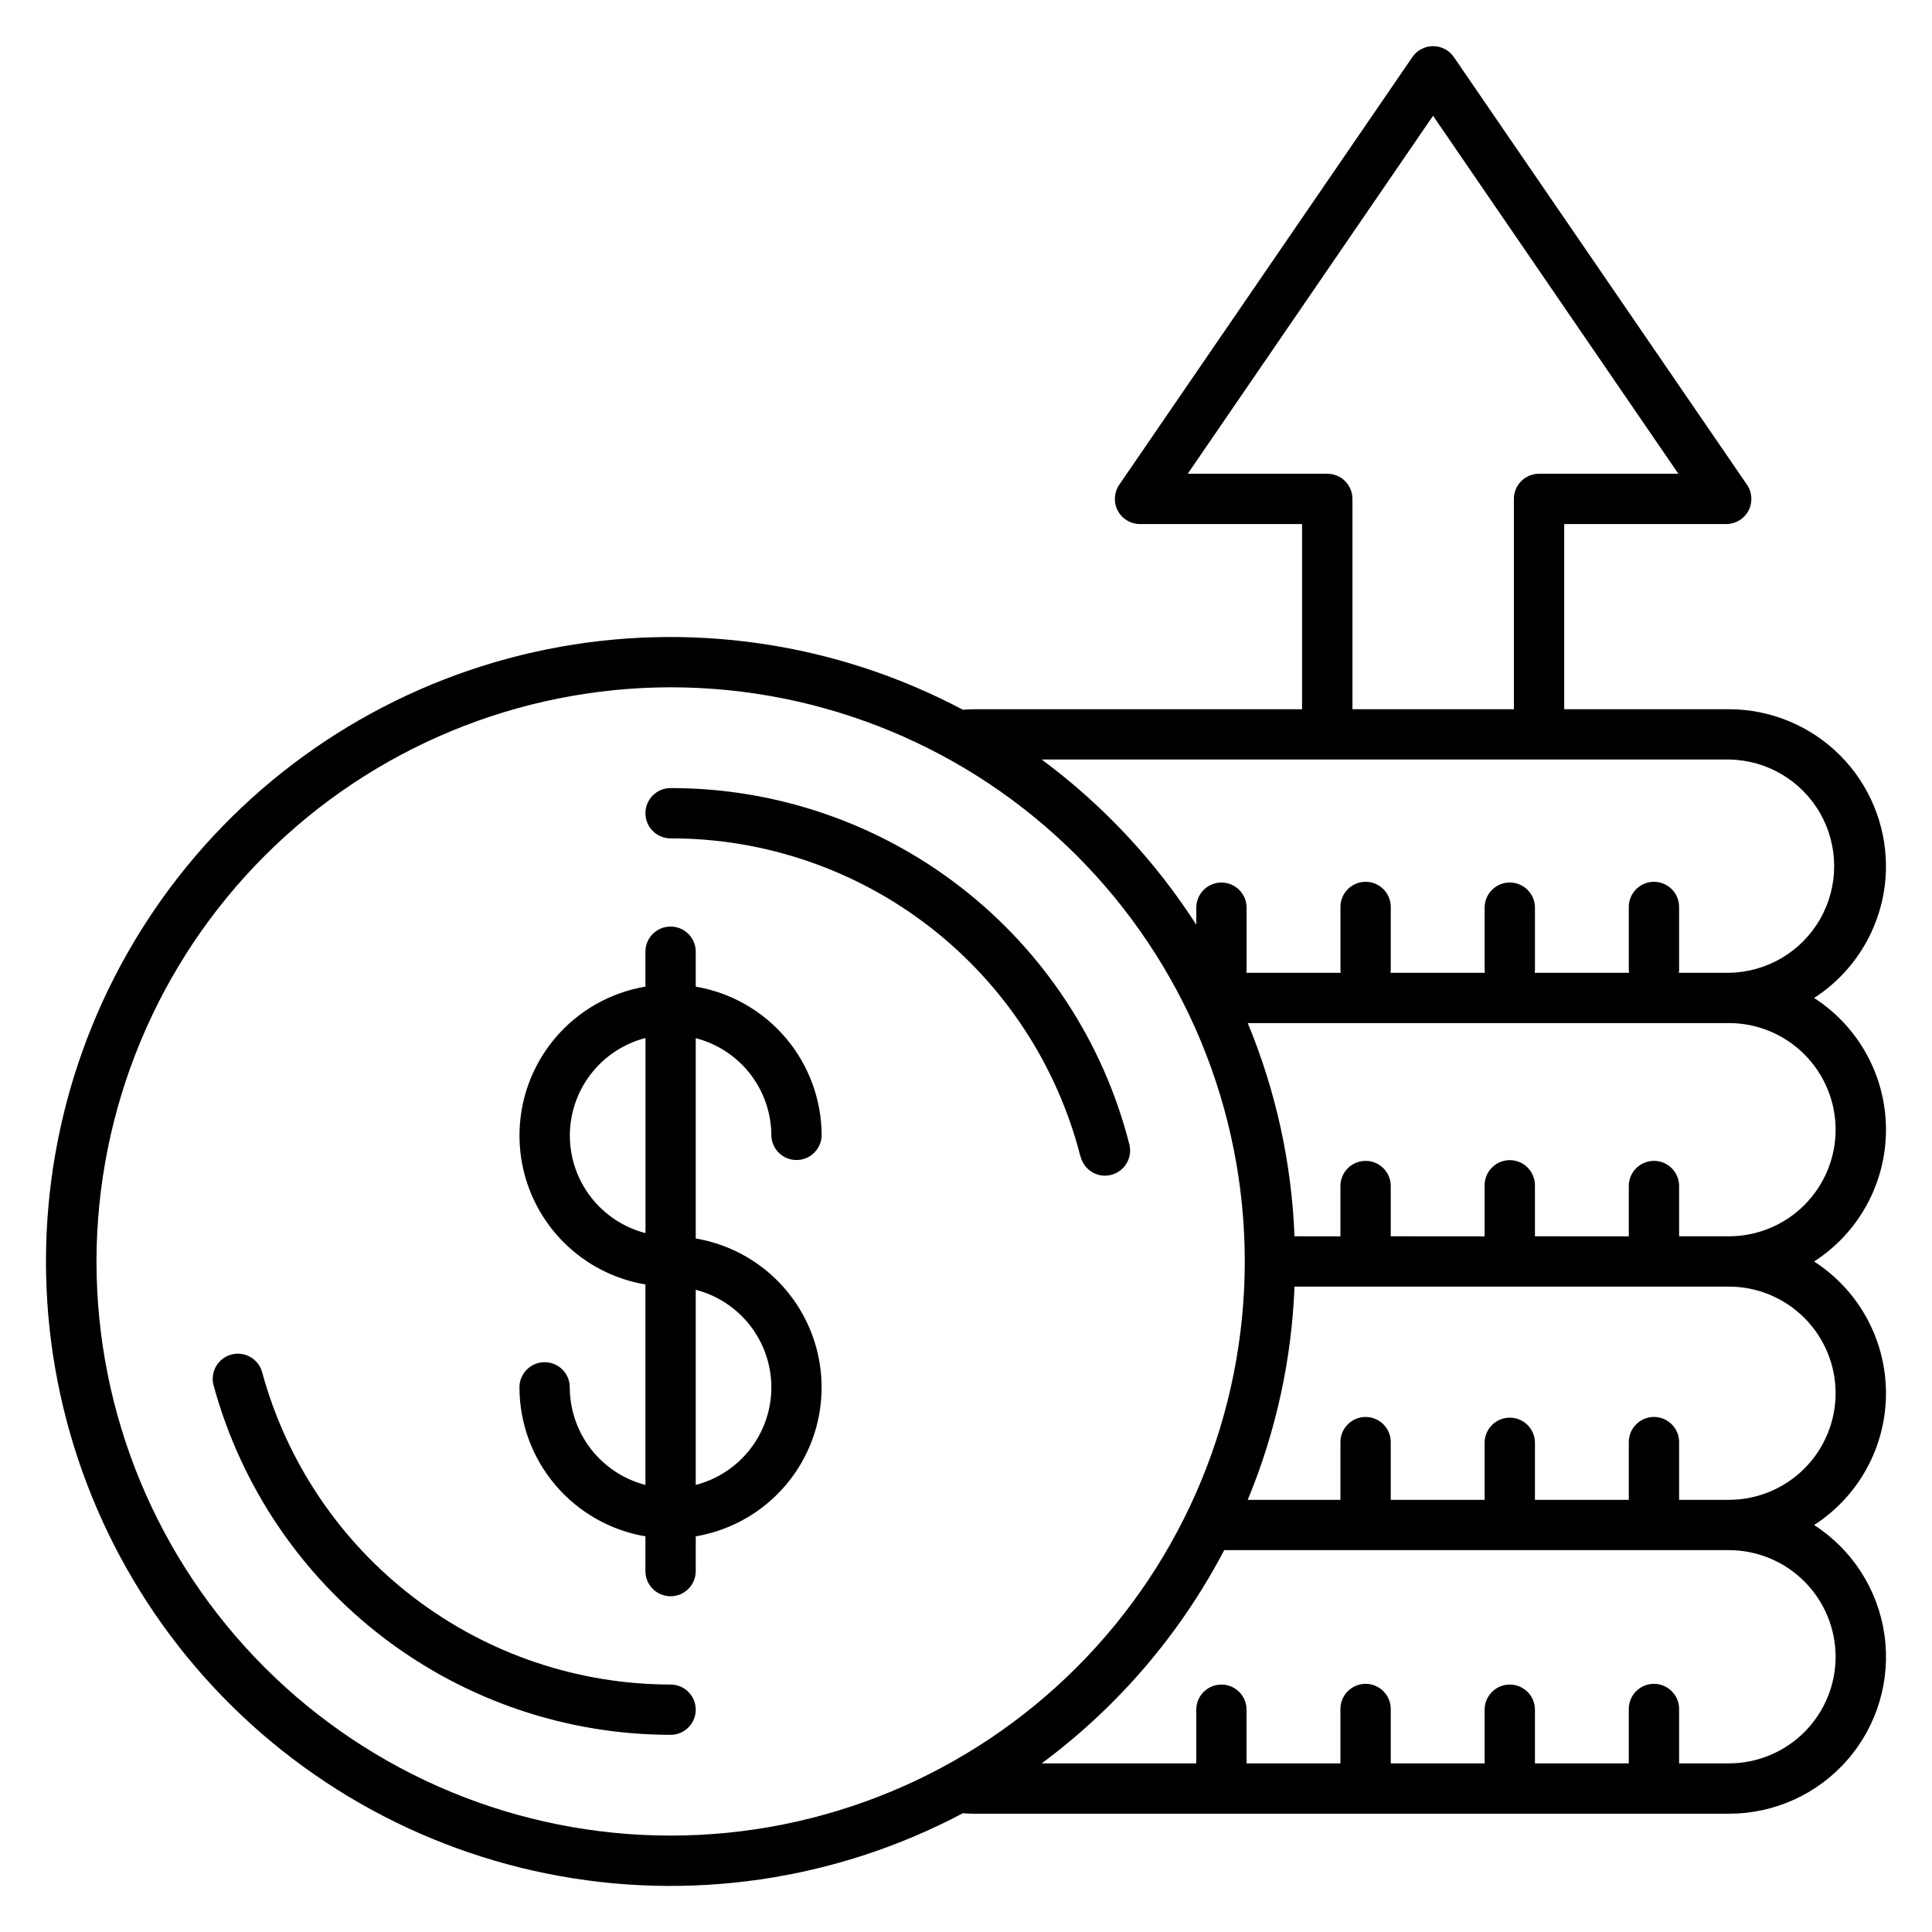 <?xml version="1.0" encoding="UTF-8"?>
<!-- The Best Svg Icon site in the world: iconSvg.co, Visit us! https://iconsvg.co -->
<svg fill="#000000" width="800px" height="800px" version="1.1" viewBox="144 144 512 512" xmlns="http://www.w3.org/2000/svg">
 <path d="m430.34 450.53c-6.148-24.141-20.172-45.539-39.844-60.816-19.676-15.277-43.879-23.559-68.789-23.539-3.68 0-6.664-2.981-6.664-6.664 0-3.68 2.984-6.66 6.664-6.66 27.875-0.031 54.961 9.234 76.98 26.328 22.02 17.094 37.711 41.039 44.594 68.051 0.445 1.715 0.184 3.539-0.719 5.062-0.906 1.527-2.379 2.629-4.098 3.062-0.531 0.141-1.078 0.211-1.625 0.211-3.043 0-5.699-2.066-6.453-5.016zm-101.96 146.55c0 3.684-2.984 6.668-6.668 6.668-27.516-0.031-54.262-9.09-76.129-25.789-21.871-16.695-37.652-40.109-44.934-66.645-0.512-1.723-0.309-3.578 0.566-5.148 0.871-1.57 2.344-2.719 4.074-3.191 1.734-0.473 3.586-0.223 5.133 0.688 1.547 0.91 2.664 2.406 3.094 4.152 6.504 23.715 20.609 44.641 40.156 59.562 19.543 14.926 43.449 23.02 68.039 23.047 1.766-0.004 3.465 0.695 4.715 1.945 1.25 1.246 1.953 2.941 1.953 4.711zm20.043-85.414c-0.008-5.922-1.98-11.672-5.606-16.352-3.629-4.684-8.707-8.027-14.438-9.512v51.719c5.731-1.48 10.809-4.824 14.438-9.504 3.625-4.68 5.598-10.43 5.606-16.352zm-53.41-66.73c0.008 5.918 1.98 11.668 5.609 16.348 3.629 4.676 8.707 8.02 14.438 9.5v-51.703c-5.734 1.48-10.809 4.824-14.438 9.504-3.629 4.68-5.602 10.43-5.609 16.352zm53.398 0c0.105 3.609 3.059 6.481 6.668 6.481 3.609 0 6.562-2.871 6.664-6.481-0.012-9.457-3.367-18.605-9.473-25.828-6.106-7.219-14.566-12.051-23.891-13.637v-9.258c0-3.684-2.984-6.668-6.668-6.668s-6.668 2.984-6.668 6.668v9.258c-12.543 2.109-23.336 10.059-29.074 21.41-5.734 11.352-5.734 24.754 0 36.105 5.738 11.352 16.531 19.297 29.074 21.41v53.129-0.004c-5.734-1.484-10.809-4.828-14.438-9.508-3.625-4.68-5.598-10.426-5.609-16.348 0-3.684-2.984-6.668-6.668-6.668-3.684 0-6.668 2.984-6.668 6.668 0.008 9.461 3.367 18.617 9.477 25.84 6.109 7.227 14.574 12.059 23.906 13.641v9.211c0 3.684 2.984 6.668 6.668 6.668s6.668-2.984 6.668-6.668v-9.211c12.535-2.121 23.32-10.07 29.051-21.418 5.734-11.352 5.734-24.746 0-36.098-5.731-11.348-16.516-19.297-29.051-21.418v-53.09c5.734 1.48 10.812 4.824 14.438 9.504 3.629 4.68 5.602 10.43 5.606 16.352zm253.79-43.137c10.004-0.141 19.188-5.555 24.152-14.242 4.961-8.688 4.961-19.352 0-28.035-4.965-8.688-14.148-14.105-24.152-14.242h-182.14c16.188 12 30.066 26.832 40.969 43.777v-4.512c0-3.68 2.984-6.664 6.664-6.664 3.68 0 6.664 2.984 6.664 6.664v16.418c0 0.281 0 0.543-0.055 0.836h24.984c-0.027-0.277-0.055-0.543-0.055-0.836v-16.418c-0.051-1.801 0.629-3.547 1.887-4.84 1.254-1.293 2.981-2.019 4.781-2.019 1.801 0 3.527 0.727 4.781 2.019 1.258 1.293 1.938 3.039 1.883 4.84v16.418c0 0.281-0.02 0.559-0.059 0.836h24.996c-0.035-0.277-0.055-0.555-0.059-0.836v-16.418c0-3.684 2.984-6.672 6.668-6.672s6.668 2.988 6.668 6.672v16.418c-0.004 0.281-0.023 0.559-0.059 0.836h24.984c0-0.277-0.055-0.543-0.055-0.836v-16.418c-0.051-1.801 0.629-3.547 1.883-4.84 1.258-1.293 2.981-2.019 4.785-2.019 1.801 0 3.523 0.727 4.781 2.019 1.254 1.293 1.934 3.039 1.883 4.84v16.418c0.004 0.281-0.02 0.559-0.059 0.836zm28.258 41.582c-0.008 7.492-2.988 14.672-8.285 19.969s-12.48 8.273-19.973 8.281h-13.223v-13.508c-0.102-3.609-3.059-6.481-6.664-6.481-3.609 0-6.566 2.871-6.668 6.481v13.512l-24.871-0.004v-13.508c0-3.684-2.984-6.672-6.668-6.672s-6.668 2.988-6.668 6.672v13.512l-24.879-0.004v-13.508c-0.102-3.609-3.055-6.481-6.664-6.481-3.609 0-6.562 2.871-6.668 6.481v13.512l-12.172-0.004c-0.754-19.422-4.949-38.555-12.395-56.508h127.54c7.492 0.008 14.676 2.988 19.973 8.285 5.297 5.301 8.277 12.48 8.285 19.973zm0 69.84c-0.012 7.492-2.992 14.672-8.289 19.969-5.297 5.293-12.477 8.273-19.969 8.281h-13.223v-15.109c0.051-1.801-0.629-3.543-1.883-4.836-1.258-1.293-2.981-2.019-4.781-2.019-1.805 0-3.527 0.727-4.785 2.019-1.254 1.293-1.934 3.035-1.883 4.836v15.109h-24.871v-15.109c0-3.68-2.984-6.668-6.668-6.668s-6.668 2.988-6.668 6.668v15.109h-24.879v-15.109c0.055-1.801-0.625-3.543-1.883-4.836-1.254-1.293-2.981-2.019-4.781-2.019-1.801 0-3.527 0.727-4.781 2.019-1.258 1.293-1.938 3.035-1.887 4.836v15.109h-24.566c7.445-17.953 11.641-37.086 12.395-56.508h115.14c7.492 0.008 14.676 2.992 19.973 8.289 5.301 5.297 8.277 12.48 8.285 19.973zm0 69.836c-0.008 7.488-2.988 14.672-8.285 19.969s-12.48 8.277-19.973 8.285h-13.223v-14.219c0.051-1.801-0.629-3.547-1.883-4.84-1.258-1.289-2.981-2.019-4.781-2.019-1.805 0-3.527 0.73-4.785 2.019-1.254 1.293-1.934 3.039-1.883 4.84v14.219h-24.871v-14.219c0-3.684-2.984-6.668-6.668-6.668s-6.668 2.984-6.668 6.668v14.219h-24.879v-14.219c0.055-1.801-0.625-3.547-1.883-4.84-1.254-1.289-2.981-2.019-4.781-2.019-1.801 0-3.527 0.73-4.781 2.019-1.258 1.293-1.938 3.039-1.887 4.84v14.219h-24.875v-14.219c0-3.68-2.984-6.664-6.664-6.664-3.68 0-6.664 2.984-6.664 6.664v14.219h-40.969c20.176-14.949 36.711-34.266 48.371-56.508h133.77c7.492 0.012 14.672 2.988 19.969 8.285s8.277 12.477 8.289 19.969zm-460.89-104.76c0 40.355 16.031 79.059 44.566 107.59 28.535 28.535 67.238 44.566 107.59 44.562 40.352 0 79.055-16.031 107.59-44.566 28.535-28.535 44.562-67.238 44.562-107.59 0-40.355-16.031-79.059-44.57-107.59-28.535-28.535-67.234-44.566-107.59-44.562-40.34 0.047-79.012 16.09-107.54 44.617-28.523 28.523-44.566 67.199-44.613 107.54zm326.16-208.75h-36.965l65.008-94.867 65.008 94.867h-36.922c-3.68 0-6.664 2.984-6.664 6.664v55.738h-42.785v-55.738c0-1.77-0.703-3.465-1.949-4.715-1.25-1.25-2.949-1.949-4.715-1.949zm148.07 104c-0.012-11.027-4.394-21.602-12.191-29.398-7.797-7.797-18.371-12.184-29.398-12.195h-43.684v-49.07h42.949c2.473-0.004 4.738-1.375 5.891-3.562 1.148-2.188 0.996-4.832-0.402-6.871l-77.676-113.32c-1.242-1.812-3.301-2.898-5.496-2.898-2.199 0-4.258 1.086-5.5 2.898l-77.672 113.32c-1.402 2.039-1.555 4.691-0.402 6.879 1.156 2.191 3.43 3.559 5.906 3.555h42.938v49.07h-86.637c-1.082 0-2.168 0.047-3.25 0.137-33.77-17.902-72.695-23.566-110.16-16.023-37.473 7.543-71.176 27.824-95.391 57.395-24.211 29.574-37.441 66.617-37.441 104.84 0 38.223 13.23 75.266 37.441 104.84 24.215 29.574 57.918 49.852 95.391 57.395 37.469 7.543 76.395 1.883 110.16-16.02 1.082 0.086 2.168 0.137 3.25 0.137l199.79-0.004c12.055 0.008 23.52-5.215 31.418-14.32 7.902-9.102 11.465-21.188 9.762-33.121-1.703-11.93-8.504-22.535-18.637-29.066 11.871-7.644 19.047-20.797 19.047-34.918 0-14.117-7.176-27.273-19.047-34.918 11.871-7.644 19.047-20.797 19.047-34.918s-7.176-27.273-19.047-34.922c11.863-7.652 19.035-20.801 19.047-34.918z" fill-rule="evenodd"/>
</svg>